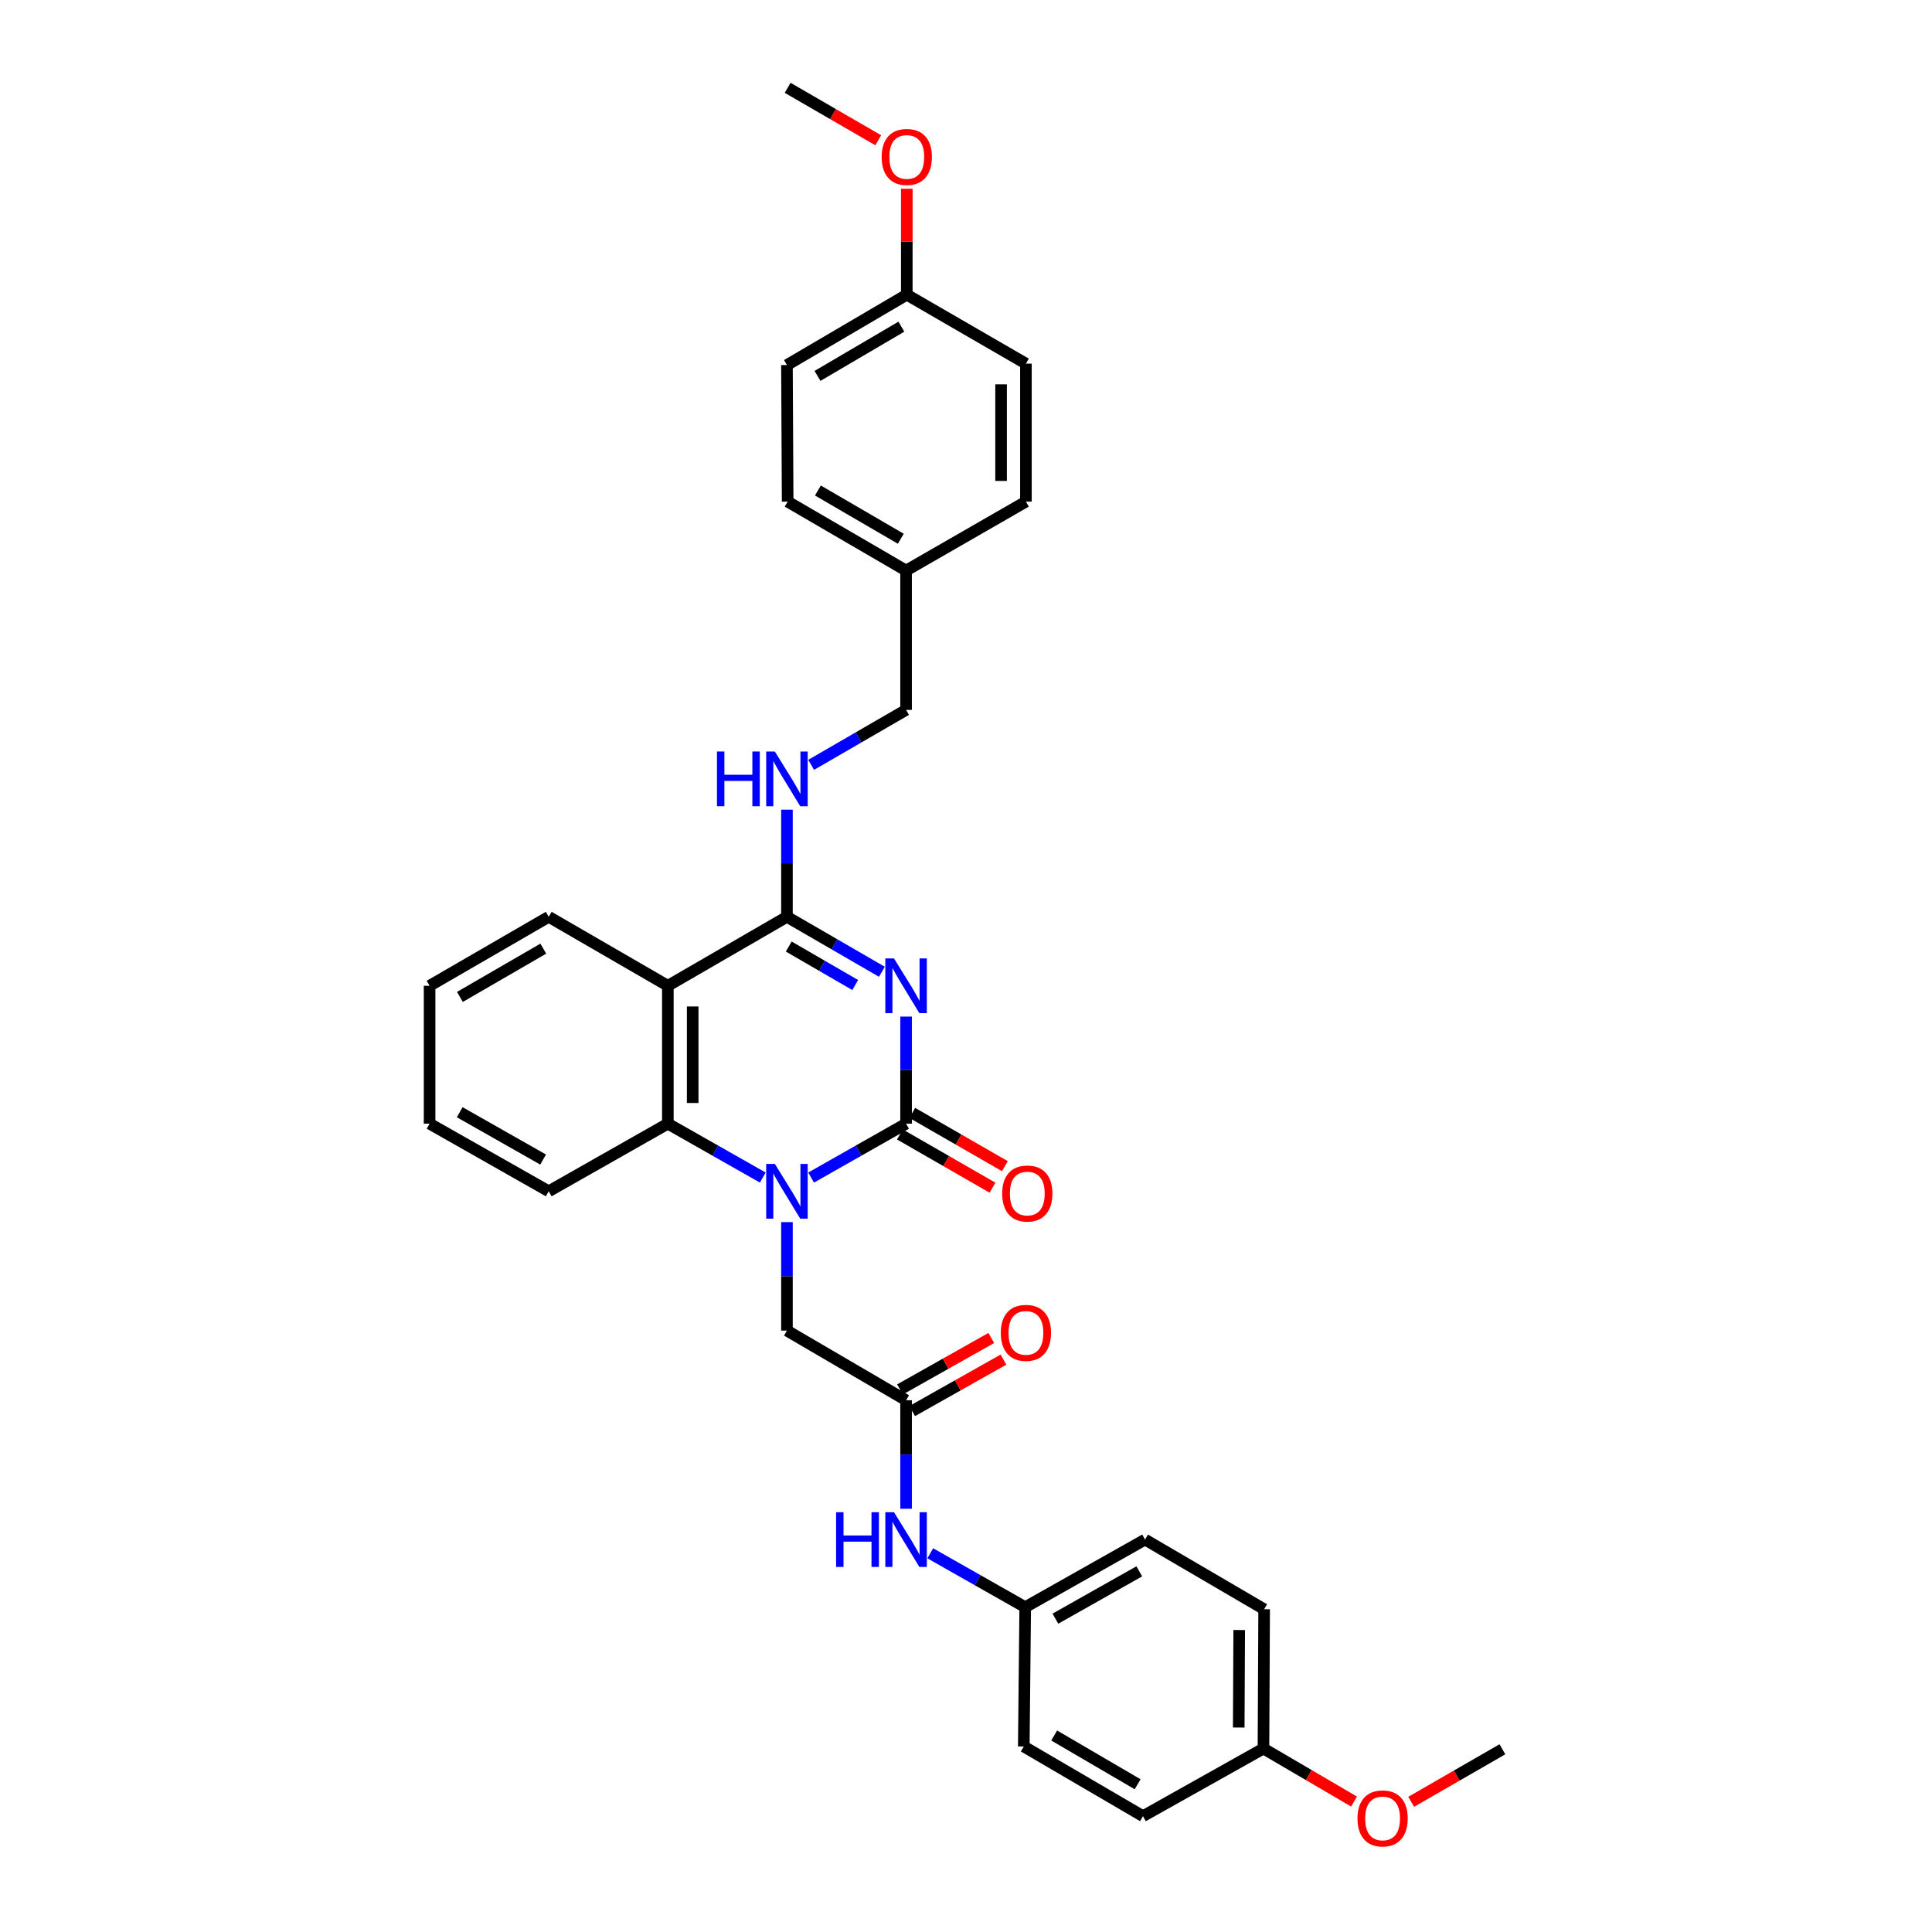 <?xml version='1.0' encoding='iso-8859-1'?>
<svg version='1.1' baseProfile='full'
              xmlns='http://www.w3.org/2000/svg'
                      xmlns:rdkit='http://www.rdkit.org/xml'
                      xmlns:xlink='http://www.w3.org/1999/xlink'
                  xml:space='preserve'
width='1000px' height='1000px' viewBox='0 0 1000 1000'>
<!-- END OF HEADER -->
<rect style='opacity:1.0;fill:#FFFFFF;stroke:none' width='1000' height='1000' x='0' y='0'> </rect>
<path class='bond-0' d='M 468.986,526.182 L 468.986,553.898' style='fill:none;fill-rule:evenodd;stroke:#0000FF;stroke-width:6px;stroke-linecap:butt;stroke-linejoin:miter;stroke-opacity:1' />
<path class='bond-0' d='M 468.986,553.898 L 468.986,581.613' style='fill:none;fill-rule:evenodd;stroke:#000000;stroke-width:6px;stroke-linecap:butt;stroke-linejoin:miter;stroke-opacity:1' />
<path class='bond-2' d='M 456.465,502.989 L 431.894,488.765' style='fill:none;fill-rule:evenodd;stroke:#0000FF;stroke-width:6px;stroke-linecap:butt;stroke-linejoin:miter;stroke-opacity:1' />
<path class='bond-2' d='M 431.894,488.765 L 407.323,474.54' style='fill:none;fill-rule:evenodd;stroke:#000000;stroke-width:6px;stroke-linecap:butt;stroke-linejoin:miter;stroke-opacity:1' />
<path class='bond-2' d='M 442.654,509.846 L 425.454,499.889' style='fill:none;fill-rule:evenodd;stroke:#0000FF;stroke-width:6px;stroke-linecap:butt;stroke-linejoin:miter;stroke-opacity:1' />
<path class='bond-2' d='M 425.454,499.889 L 408.254,489.932' style='fill:none;fill-rule:evenodd;stroke:#000000;stroke-width:6px;stroke-linecap:butt;stroke-linejoin:miter;stroke-opacity:1' />
<path class='bond-1' d='M 468.986,581.613 L 444.411,595.559' style='fill:none;fill-rule:evenodd;stroke:#000000;stroke-width:6px;stroke-linecap:butt;stroke-linejoin:miter;stroke-opacity:1' />
<path class='bond-1' d='M 444.411,595.559 L 419.836,609.504' style='fill:none;fill-rule:evenodd;stroke:#0000FF;stroke-width:6px;stroke-linecap:butt;stroke-linejoin:miter;stroke-opacity:1' />
<path class='bond-8' d='M 465.783,587.185 L 489.749,600.965' style='fill:none;fill-rule:evenodd;stroke:#000000;stroke-width:6px;stroke-linecap:butt;stroke-linejoin:miter;stroke-opacity:1' />
<path class='bond-8' d='M 489.749,600.965 L 513.715,614.746' style='fill:none;fill-rule:evenodd;stroke:#FF0000;stroke-width:6px;stroke-linecap:butt;stroke-linejoin:miter;stroke-opacity:1' />
<path class='bond-8' d='M 472.19,576.042 L 496.156,589.822' style='fill:none;fill-rule:evenodd;stroke:#000000;stroke-width:6px;stroke-linecap:butt;stroke-linejoin:miter;stroke-opacity:1' />
<path class='bond-8' d='M 496.156,589.822 L 520.122,603.603' style='fill:none;fill-rule:evenodd;stroke:#FF0000;stroke-width:6px;stroke-linecap:butt;stroke-linejoin:miter;stroke-opacity:1' />
<path class='bond-6' d='M 407.323,632.567 L 407.323,660.641' style='fill:none;fill-rule:evenodd;stroke:#0000FF;stroke-width:6px;stroke-linecap:butt;stroke-linejoin:miter;stroke-opacity:1' />
<path class='bond-6' d='M 407.323,660.641 L 407.323,688.715' style='fill:none;fill-rule:evenodd;stroke:#000000;stroke-width:6px;stroke-linecap:butt;stroke-linejoin:miter;stroke-opacity:1' />
<path class='bond-32' d='M 394.811,609.502 L 370.246,595.557' style='fill:none;fill-rule:evenodd;stroke:#0000FF;stroke-width:6px;stroke-linecap:butt;stroke-linejoin:miter;stroke-opacity:1' />
<path class='bond-32' d='M 370.246,595.557 L 345.682,581.613' style='fill:none;fill-rule:evenodd;stroke:#000000;stroke-width:6px;stroke-linecap:butt;stroke-linejoin:miter;stroke-opacity:1' />
<path class='bond-3' d='M 407.323,474.54 L 345.682,510.238' style='fill:none;fill-rule:evenodd;stroke:#000000;stroke-width:6px;stroke-linecap:butt;stroke-linejoin:miter;stroke-opacity:1' />
<path class='bond-7' d='M 407.323,474.54 L 407.323,446.811' style='fill:none;fill-rule:evenodd;stroke:#000000;stroke-width:6px;stroke-linecap:butt;stroke-linejoin:miter;stroke-opacity:1' />
<path class='bond-7' d='M 407.323,446.811 L 407.323,419.081' style='fill:none;fill-rule:evenodd;stroke:#0000FF;stroke-width:6px;stroke-linecap:butt;stroke-linejoin:miter;stroke-opacity:1' />
<path class='bond-4' d='M 345.682,510.238 L 345.682,581.613' style='fill:none;fill-rule:evenodd;stroke:#000000;stroke-width:6px;stroke-linecap:butt;stroke-linejoin:miter;stroke-opacity:1' />
<path class='bond-4' d='M 358.535,520.944 L 358.535,570.907' style='fill:none;fill-rule:evenodd;stroke:#000000;stroke-width:6px;stroke-linecap:butt;stroke-linejoin:miter;stroke-opacity:1' />
<path class='bond-14' d='M 345.682,510.238 L 284.018,474.54' style='fill:none;fill-rule:evenodd;stroke:#000000;stroke-width:6px;stroke-linecap:butt;stroke-linejoin:miter;stroke-opacity:1' />
<path class='bond-17' d='M 345.682,581.613 L 284.018,616.604' style='fill:none;fill-rule:evenodd;stroke:#000000;stroke-width:6px;stroke-linecap:butt;stroke-linejoin:miter;stroke-opacity:1' />
<path class='bond-5' d='M 468.986,724.77 L 407.323,688.715' style='fill:none;fill-rule:evenodd;stroke:#000000;stroke-width:6px;stroke-linecap:butt;stroke-linejoin:miter;stroke-opacity:1' />
<path class='bond-9' d='M 468.986,724.77 L 468.986,752.844' style='fill:none;fill-rule:evenodd;stroke:#000000;stroke-width:6px;stroke-linecap:butt;stroke-linejoin:miter;stroke-opacity:1' />
<path class='bond-9' d='M 468.986,752.844 L 468.986,780.918' style='fill:none;fill-rule:evenodd;stroke:#0000FF;stroke-width:6px;stroke-linecap:butt;stroke-linejoin:miter;stroke-opacity:1' />
<path class='bond-10' d='M 472.142,730.369 L 495.766,717.053' style='fill:none;fill-rule:evenodd;stroke:#000000;stroke-width:6px;stroke-linecap:butt;stroke-linejoin:miter;stroke-opacity:1' />
<path class='bond-10' d='M 495.766,717.053 L 519.389,703.737' style='fill:none;fill-rule:evenodd;stroke:#FF0000;stroke-width:6px;stroke-linecap:butt;stroke-linejoin:miter;stroke-opacity:1' />
<path class='bond-10' d='M 465.83,719.171 L 489.454,705.855' style='fill:none;fill-rule:evenodd;stroke:#000000;stroke-width:6px;stroke-linecap:butt;stroke-linejoin:miter;stroke-opacity:1' />
<path class='bond-10' d='M 489.454,705.855 L 513.078,692.54' style='fill:none;fill-rule:evenodd;stroke:#FF0000;stroke-width:6px;stroke-linecap:butt;stroke-linejoin:miter;stroke-opacity:1' />
<path class='bond-12' d='M 419.844,395.888 L 444.415,381.663' style='fill:none;fill-rule:evenodd;stroke:#0000FF;stroke-width:6px;stroke-linecap:butt;stroke-linejoin:miter;stroke-opacity:1' />
<path class='bond-12' d='M 444.415,381.663 L 468.986,367.438' style='fill:none;fill-rule:evenodd;stroke:#000000;stroke-width:6px;stroke-linecap:butt;stroke-linejoin:miter;stroke-opacity:1' />
<path class='bond-11' d='M 481.499,803.981 L 506.074,817.926' style='fill:none;fill-rule:evenodd;stroke:#0000FF;stroke-width:6px;stroke-linecap:butt;stroke-linejoin:miter;stroke-opacity:1' />
<path class='bond-11' d='M 506.074,817.926 L 530.649,831.872' style='fill:none;fill-rule:evenodd;stroke:#000000;stroke-width:6px;stroke-linecap:butt;stroke-linejoin:miter;stroke-opacity:1' />
<path class='bond-18' d='M 530.649,831.872 L 529.907,903.982' style='fill:none;fill-rule:evenodd;stroke:#000000;stroke-width:6px;stroke-linecap:butt;stroke-linejoin:miter;stroke-opacity:1' />
<path class='bond-19' d='M 530.649,831.872 L 592.677,796.881' style='fill:none;fill-rule:evenodd;stroke:#000000;stroke-width:6px;stroke-linecap:butt;stroke-linejoin:miter;stroke-opacity:1' />
<path class='bond-19' d='M 546.269,837.819 L 589.688,813.325' style='fill:none;fill-rule:evenodd;stroke:#000000;stroke-width:6px;stroke-linecap:butt;stroke-linejoin:miter;stroke-opacity:1' />
<path class='bond-13' d='M 468.986,367.438 L 468.986,295.321' style='fill:none;fill-rule:evenodd;stroke:#000000;stroke-width:6px;stroke-linecap:butt;stroke-linejoin:miter;stroke-opacity:1' />
<path class='bond-20' d='M 468.986,295.321 L 531.014,259.637' style='fill:none;fill-rule:evenodd;stroke:#000000;stroke-width:6px;stroke-linecap:butt;stroke-linejoin:miter;stroke-opacity:1' />
<path class='bond-21' d='M 468.986,295.321 L 407.687,259.637' style='fill:none;fill-rule:evenodd;stroke:#000000;stroke-width:6px;stroke-linecap:butt;stroke-linejoin:miter;stroke-opacity:1' />
<path class='bond-21' d='M 466.258,278.859 L 423.349,253.88' style='fill:none;fill-rule:evenodd;stroke:#000000;stroke-width:6px;stroke-linecap:butt;stroke-linejoin:miter;stroke-opacity:1' />
<path class='bond-30' d='M 284.018,474.54 L 222.355,510.238' style='fill:none;fill-rule:evenodd;stroke:#000000;stroke-width:6px;stroke-linecap:butt;stroke-linejoin:miter;stroke-opacity:1' />
<path class='bond-30' d='M 281.209,491.019 L 238.045,516.008' style='fill:none;fill-rule:evenodd;stroke:#000000;stroke-width:6px;stroke-linecap:butt;stroke-linejoin:miter;stroke-opacity:1' />
<path class='bond-15' d='M 653.969,905.046 L 654.318,832.936' style='fill:none;fill-rule:evenodd;stroke:#000000;stroke-width:6px;stroke-linecap:butt;stroke-linejoin:miter;stroke-opacity:1' />
<path class='bond-15' d='M 641.167,894.167 L 641.412,843.69' style='fill:none;fill-rule:evenodd;stroke:#000000;stroke-width:6px;stroke-linecap:butt;stroke-linejoin:miter;stroke-opacity:1' />
<path class='bond-26' d='M 653.969,905.046 L 677.407,918.762' style='fill:none;fill-rule:evenodd;stroke:#000000;stroke-width:6px;stroke-linecap:butt;stroke-linejoin:miter;stroke-opacity:1' />
<path class='bond-26' d='M 677.407,918.762 L 700.846,932.478' style='fill:none;fill-rule:evenodd;stroke:#FF0000;stroke-width:6px;stroke-linecap:butt;stroke-linejoin:miter;stroke-opacity:1' />
<path class='bond-35' d='M 653.969,905.046 L 591.598,940.038' style='fill:none;fill-rule:evenodd;stroke:#000000;stroke-width:6px;stroke-linecap:butt;stroke-linejoin:miter;stroke-opacity:1' />
<path class='bond-16' d='M 469.351,152.535 L 407.323,188.947' style='fill:none;fill-rule:evenodd;stroke:#000000;stroke-width:6px;stroke-linecap:butt;stroke-linejoin:miter;stroke-opacity:1' />
<path class='bond-16' d='M 466.554,169.082 L 423.135,194.57' style='fill:none;fill-rule:evenodd;stroke:#000000;stroke-width:6px;stroke-linecap:butt;stroke-linejoin:miter;stroke-opacity:1' />
<path class='bond-27' d='M 469.351,152.535 L 469.351,125.12' style='fill:none;fill-rule:evenodd;stroke:#000000;stroke-width:6px;stroke-linecap:butt;stroke-linejoin:miter;stroke-opacity:1' />
<path class='bond-27' d='M 469.351,125.12 L 469.351,97.704' style='fill:none;fill-rule:evenodd;stroke:#FF0000;stroke-width:6px;stroke-linecap:butt;stroke-linejoin:miter;stroke-opacity:1' />
<path class='bond-34' d='M 469.351,152.535 L 531.014,188.219' style='fill:none;fill-rule:evenodd;stroke:#000000;stroke-width:6px;stroke-linecap:butt;stroke-linejoin:miter;stroke-opacity:1' />
<path class='bond-33' d='M 284.018,616.604 L 222.355,581.613' style='fill:none;fill-rule:evenodd;stroke:#000000;stroke-width:6px;stroke-linecap:butt;stroke-linejoin:miter;stroke-opacity:1' />
<path class='bond-33' d='M 281.113,600.176 L 237.949,575.682' style='fill:none;fill-rule:evenodd;stroke:#000000;stroke-width:6px;stroke-linecap:butt;stroke-linejoin:miter;stroke-opacity:1' />
<path class='bond-25' d='M 529.907,903.982 L 591.598,940.038' style='fill:none;fill-rule:evenodd;stroke:#000000;stroke-width:6px;stroke-linecap:butt;stroke-linejoin:miter;stroke-opacity:1' />
<path class='bond-25' d='M 545.646,898.293 L 588.831,923.532' style='fill:none;fill-rule:evenodd;stroke:#000000;stroke-width:6px;stroke-linecap:butt;stroke-linejoin:miter;stroke-opacity:1' />
<path class='bond-22' d='M 592.677,796.881 L 654.318,832.936' style='fill:none;fill-rule:evenodd;stroke:#000000;stroke-width:6px;stroke-linecap:butt;stroke-linejoin:miter;stroke-opacity:1' />
<path class='bond-24' d='M 531.014,259.637 L 531.014,188.219' style='fill:none;fill-rule:evenodd;stroke:#000000;stroke-width:6px;stroke-linecap:butt;stroke-linejoin:miter;stroke-opacity:1' />
<path class='bond-24' d='M 518.16,248.924 L 518.16,198.931' style='fill:none;fill-rule:evenodd;stroke:#000000;stroke-width:6px;stroke-linecap:butt;stroke-linejoin:miter;stroke-opacity:1' />
<path class='bond-23' d='M 407.687,259.637 L 407.323,188.947' style='fill:none;fill-rule:evenodd;stroke:#000000;stroke-width:6px;stroke-linecap:butt;stroke-linejoin:miter;stroke-opacity:1' />
<path class='bond-28' d='M 730.421,932.615 L 754.033,919.02' style='fill:none;fill-rule:evenodd;stroke:#FF0000;stroke-width:6px;stroke-linecap:butt;stroke-linejoin:miter;stroke-opacity:1' />
<path class='bond-28' d='M 754.033,919.02 L 777.645,905.425' style='fill:none;fill-rule:evenodd;stroke:#000000;stroke-width:6px;stroke-linecap:butt;stroke-linejoin:miter;stroke-opacity:1' />
<path class='bond-29' d='M 454.569,72.601 L 431.128,59.028' style='fill:none;fill-rule:evenodd;stroke:#FF0000;stroke-width:6px;stroke-linecap:butt;stroke-linejoin:miter;stroke-opacity:1' />
<path class='bond-29' d='M 431.128,59.028 L 407.687,45.455' style='fill:none;fill-rule:evenodd;stroke:#000000;stroke-width:6px;stroke-linecap:butt;stroke-linejoin:miter;stroke-opacity:1' />
<path class='bond-31' d='M 222.355,510.238 L 222.355,581.613' style='fill:none;fill-rule:evenodd;stroke:#000000;stroke-width:6px;stroke-linecap:butt;stroke-linejoin:miter;stroke-opacity:1' />
<path  class='atom-0' d='M 462.726 496.078
L 472.006 511.078
Q 472.926 512.558, 474.406 515.238
Q 475.886 517.918, 475.966 518.078
L 475.966 496.078
L 479.726 496.078
L 479.726 524.398
L 475.846 524.398
L 465.886 507.998
Q 464.726 506.078, 463.486 503.878
Q 462.286 501.678, 461.926 500.998
L 461.926 524.398
L 458.246 524.398
L 458.246 496.078
L 462.726 496.078
' fill='#0000FF'/>
<path  class='atom-2' d='M 401.063 602.444
L 410.343 617.444
Q 411.263 618.924, 412.743 621.604
Q 414.223 624.284, 414.303 624.444
L 414.303 602.444
L 418.063 602.444
L 418.063 630.764
L 414.183 630.764
L 404.223 614.364
Q 403.063 612.444, 401.823 610.244
Q 400.623 608.044, 400.263 607.364
L 400.263 630.764
L 396.583 630.764
L 396.583 602.444
L 401.063 602.444
' fill='#0000FF'/>
<path  class='atom-8' d='M 371.103 388.976
L 374.943 388.976
L 374.943 401.016
L 389.423 401.016
L 389.423 388.976
L 393.263 388.976
L 393.263 417.296
L 389.423 417.296
L 389.423 404.216
L 374.943 404.216
L 374.943 417.296
L 371.103 417.296
L 371.103 388.976
' fill='#0000FF'/>
<path  class='atom-8' d='M 401.063 388.976
L 410.343 403.976
Q 411.263 405.456, 412.743 408.136
Q 414.223 410.816, 414.303 410.976
L 414.303 388.976
L 418.063 388.976
L 418.063 417.296
L 414.183 417.296
L 404.223 400.896
Q 403.063 398.976, 401.823 396.776
Q 400.623 394.576, 400.263 393.896
L 400.263 417.296
L 396.583 417.296
L 396.583 388.976
L 401.063 388.976
' fill='#0000FF'/>
<path  class='atom-9' d='M 518.728 617.77
Q 518.728 610.97, 522.088 607.17
Q 525.448 603.37, 531.728 603.37
Q 538.008 603.37, 541.368 607.17
Q 544.728 610.97, 544.728 617.77
Q 544.728 624.65, 541.328 628.57
Q 537.928 632.45, 531.728 632.45
Q 525.488 632.45, 522.088 628.57
Q 518.728 624.69, 518.728 617.77
M 531.728 629.25
Q 536.048 629.25, 538.368 626.37
Q 540.728 623.45, 540.728 617.77
Q 540.728 612.21, 538.368 609.41
Q 536.048 606.57, 531.728 606.57
Q 527.408 606.57, 525.048 609.37
Q 522.728 612.17, 522.728 617.77
Q 522.728 623.49, 525.048 626.37
Q 527.408 629.25, 531.728 629.25
' fill='#FF0000'/>
<path  class='atom-10' d='M 432.766 782.721
L 436.606 782.721
L 436.606 794.761
L 451.086 794.761
L 451.086 782.721
L 454.926 782.721
L 454.926 811.041
L 451.086 811.041
L 451.086 797.961
L 436.606 797.961
L 436.606 811.041
L 432.766 811.041
L 432.766 782.721
' fill='#0000FF'/>
<path  class='atom-10' d='M 462.726 782.721
L 472.006 797.721
Q 472.926 799.201, 474.406 801.881
Q 475.886 804.561, 475.966 804.721
L 475.966 782.721
L 479.726 782.721
L 479.726 811.041
L 475.846 811.041
L 465.886 794.641
Q 464.726 792.721, 463.486 790.521
Q 462.286 788.321, 461.926 787.641
L 461.926 811.041
L 458.246 811.041
L 458.246 782.721
L 462.726 782.721
' fill='#0000FF'/>
<path  class='atom-11' d='M 518.014 689.887
Q 518.014 683.087, 521.374 679.287
Q 524.734 675.487, 531.014 675.487
Q 537.294 675.487, 540.654 679.287
Q 544.014 683.087, 544.014 689.887
Q 544.014 696.767, 540.614 700.687
Q 537.214 704.567, 531.014 704.567
Q 524.774 704.567, 521.374 700.687
Q 518.014 696.807, 518.014 689.887
M 531.014 701.367
Q 535.334 701.367, 537.654 698.487
Q 540.014 695.567, 540.014 689.887
Q 540.014 684.327, 537.654 681.527
Q 535.334 678.687, 531.014 678.687
Q 526.694 678.687, 524.334 681.487
Q 522.014 684.287, 522.014 689.887
Q 522.014 695.607, 524.334 698.487
Q 526.694 701.367, 531.014 701.367
' fill='#FF0000'/>
<path  class='atom-27' d='M 702.632 941.21
Q 702.632 934.41, 705.992 930.61
Q 709.352 926.81, 715.632 926.81
Q 721.912 926.81, 725.272 930.61
Q 728.632 934.41, 728.632 941.21
Q 728.632 948.09, 725.232 952.01
Q 721.832 955.89, 715.632 955.89
Q 709.392 955.89, 705.992 952.01
Q 702.632 948.13, 702.632 941.21
M 715.632 952.69
Q 719.952 952.69, 722.272 949.81
Q 724.632 946.89, 724.632 941.21
Q 724.632 935.65, 722.272 932.85
Q 719.952 930.01, 715.632 930.01
Q 711.312 930.01, 708.952 932.81
Q 706.632 935.61, 706.632 941.21
Q 706.632 946.93, 708.952 949.81
Q 711.312 952.69, 715.632 952.69
' fill='#FF0000'/>
<path  class='atom-28' d='M 456.351 81.24
Q 456.351 74.44, 459.711 70.64
Q 463.071 66.84, 469.351 66.84
Q 475.631 66.84, 478.991 70.64
Q 482.351 74.44, 482.351 81.24
Q 482.351 88.12, 478.951 92.04
Q 475.551 95.92, 469.351 95.92
Q 463.111 95.92, 459.711 92.04
Q 456.351 88.16, 456.351 81.24
M 469.351 92.72
Q 473.671 92.72, 475.991 89.84
Q 478.351 86.92, 478.351 81.24
Q 478.351 75.68, 475.991 72.88
Q 473.671 70.04, 469.351 70.04
Q 465.031 70.04, 462.671 72.84
Q 460.351 75.64, 460.351 81.24
Q 460.351 86.96, 462.671 89.84
Q 465.031 92.72, 469.351 92.72
' fill='#FF0000'/>
</svg>
